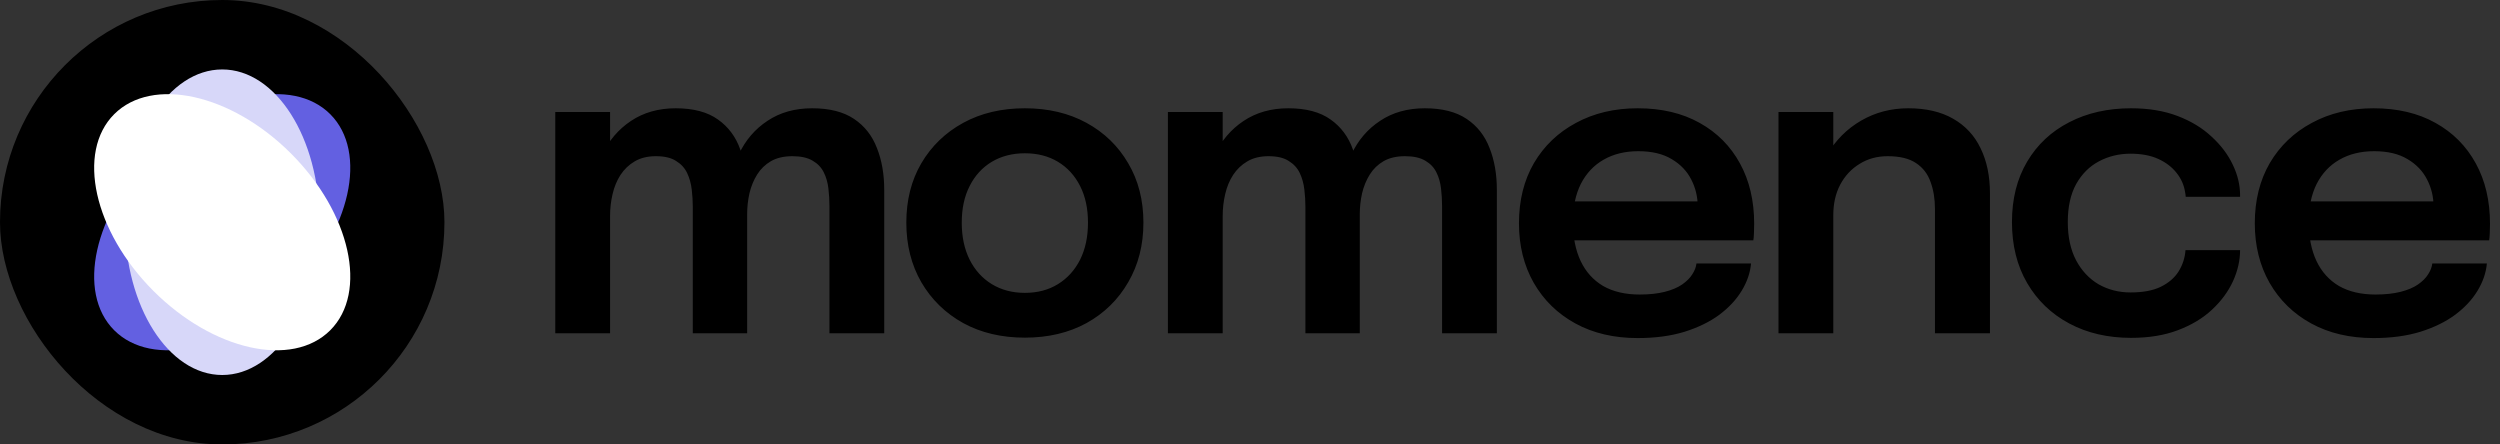 <svg xmlns="http://www.w3.org/2000/svg" width="180" height="32" viewBox="0 0 180 32" fill="none"><rect x="0" y="0" width="180" height="32" fill="#333333" stroke="none"/><g clip-path="url(#clip0_187_74)"><rect width="32" height="32" rx="16" fill="black"></rect><ellipse cx="16" cy="16" rx="7" ry="11" transform="rotate(45 16 16)" fill="#6360E1"></ellipse><ellipse cx="16" cy="16" rx="7" ry="11" fill="#D7D7F9"></ellipse><ellipse cx="16" cy="16" rx="7" ry="11" transform="rotate(-45 16 16)" fill="white"></ellipse><path d="M49.88 23.996V17.531C49.88 16.941 49.88 16.426 49.88 15.986C49.88 15.536 49.88 15.161 49.88 14.861C49.88 14.471 49.855 14.066 49.805 13.646C49.755 13.216 49.645 12.821 49.475 12.461C49.305 12.101 49.04 11.811 48.68 11.591C48.33 11.361 47.845 11.246 47.225 11.246C46.625 11.246 46.115 11.371 45.695 11.621C45.285 11.861 44.945 12.186 44.675 12.596C44.415 12.996 44.225 13.456 44.105 13.976C43.985 14.486 43.925 15.011 43.925 15.551L42.605 14.666C42.605 13.356 42.85 12.186 43.34 11.156C43.83 10.126 44.525 9.311 45.425 8.711C46.335 8.101 47.41 7.796 48.65 7.796C49.93 7.796 50.945 8.066 51.695 8.606C52.445 9.136 52.98 9.856 53.3 10.766C53.63 11.676 53.795 12.696 53.795 13.826C53.795 14.246 53.795 14.806 53.795 15.506C53.795 16.196 53.795 17.011 53.795 17.951V23.996H49.88ZM39.98 23.996V8.066H43.925V23.996H39.98ZM59.72 23.996V17.546C59.72 16.916 59.72 16.381 59.72 15.941C59.72 15.501 59.72 15.131 59.72 14.831C59.72 14.411 59.695 13.991 59.645 13.571C59.595 13.141 59.485 12.756 59.315 12.416C59.145 12.066 58.88 11.786 58.52 11.576C58.16 11.356 57.67 11.246 57.05 11.246C56.44 11.246 55.925 11.366 55.505 11.606C55.095 11.846 54.765 12.166 54.515 12.566C54.265 12.966 54.08 13.416 53.96 13.916C53.85 14.416 53.795 14.916 53.795 15.416L52.475 14.546C52.475 13.276 52.715 12.131 53.195 11.111C53.675 10.091 54.365 9.286 55.265 8.696C56.165 8.096 57.235 7.796 58.475 7.796C59.725 7.796 60.73 8.051 61.49 8.561C62.25 9.071 62.8 9.771 63.14 10.661C63.49 11.541 63.665 12.546 63.665 13.676C63.665 14.116 63.665 14.676 63.665 15.356C63.665 16.036 63.665 16.841 63.665 17.771V23.996H59.72ZM73.79 24.311C72.111 24.311 70.63 23.961 69.35 23.261C68.07 22.551 67.066 21.571 66.335 20.321C65.615 19.071 65.255 17.641 65.255 16.031C65.255 14.411 65.615 12.986 66.335 11.756C67.066 10.516 68.07 9.546 69.35 8.846C70.63 8.146 72.111 7.796 73.79 7.796C75.471 7.796 76.951 8.146 78.231 8.846C79.51 9.546 80.51 10.516 81.231 11.756C81.96 12.986 82.326 14.411 82.326 16.031C82.326 17.641 81.96 19.071 81.231 20.321C80.51 21.571 79.51 22.551 78.231 23.261C76.951 23.961 75.471 24.311 73.79 24.311ZM73.79 21.086C74.701 21.086 75.496 20.876 76.175 20.456C76.856 20.036 77.385 19.451 77.766 18.701C78.145 17.941 78.335 17.051 78.335 16.031C78.335 15.011 78.145 14.131 77.766 13.391C77.385 12.641 76.856 12.061 76.175 11.651C75.496 11.241 74.701 11.036 73.79 11.036C72.891 11.036 72.096 11.241 71.406 11.651C70.725 12.061 70.195 12.641 69.816 13.391C69.436 14.131 69.246 15.011 69.246 16.031C69.246 17.051 69.436 17.941 69.816 18.701C70.195 19.451 70.725 20.036 71.406 20.456C72.096 20.876 72.891 21.086 73.79 21.086ZM93.989 23.996V17.531C93.989 16.941 93.989 16.426 93.989 15.986C93.989 15.536 93.989 15.161 93.989 14.861C93.989 14.471 93.964 14.066 93.914 13.646C93.864 13.216 93.754 12.821 93.584 12.461C93.414 12.101 93.149 11.811 92.789 11.591C92.439 11.361 91.954 11.246 91.334 11.246C90.734 11.246 90.224 11.371 89.804 11.621C89.394 11.861 89.054 12.186 88.784 12.596C88.524 12.996 88.334 13.456 88.214 13.976C88.094 14.486 88.034 15.011 88.034 15.551L86.714 14.666C86.714 13.356 86.959 12.186 87.449 11.156C87.939 10.126 88.634 9.311 89.534 8.711C90.444 8.101 91.519 7.796 92.759 7.796C94.039 7.796 95.054 8.066 95.804 8.606C96.554 9.136 97.089 9.856 97.409 10.766C97.739 11.676 97.904 12.696 97.904 13.826C97.904 14.246 97.904 14.806 97.904 15.506C97.904 16.196 97.904 17.011 97.904 17.951V23.996H93.989ZM84.089 23.996V8.066H88.034V23.996H84.089ZM103.829 23.996V17.546C103.829 16.916 103.829 16.381 103.829 15.941C103.829 15.501 103.829 15.131 103.829 14.831C103.829 14.411 103.804 13.991 103.754 13.571C103.704 13.141 103.594 12.756 103.424 12.416C103.254 12.066 102.989 11.786 102.629 11.576C102.269 11.356 101.779 11.246 101.159 11.246C100.549 11.246 100.034 11.366 99.614 11.606C99.204 11.846 98.874 12.166 98.624 12.566C98.374 12.966 98.189 13.416 98.069 13.916C97.959 14.416 97.904 14.916 97.904 15.416L96.584 14.546C96.584 13.276 96.824 12.131 97.304 11.111C97.784 10.091 98.474 9.286 99.374 8.696C100.274 8.096 101.344 7.796 102.584 7.796C103.834 7.796 104.839 8.051 105.599 8.561C106.359 9.071 106.909 9.771 107.249 10.661C107.599 11.541 107.774 12.546 107.774 13.676C107.774 14.116 107.774 14.676 107.774 15.356C107.774 16.036 107.774 16.841 107.774 17.771V23.996H103.829ZM111.54 17.306V14.501H122.685L122.235 15.251C122.235 15.191 122.235 15.126 122.235 15.056C122.235 14.976 122.235 14.911 122.235 14.861C122.235 14.171 122.08 13.526 121.77 12.926C121.46 12.316 120.99 11.826 120.36 11.456C119.73 11.076 118.93 10.886 117.96 10.886C117 10.886 116.165 11.091 115.455 11.501C114.755 11.901 114.21 12.481 113.82 13.241C113.44 14.001 113.25 14.911 113.25 15.971C113.25 17.061 113.435 18.001 113.805 18.791C114.175 19.571 114.715 20.171 115.425 20.591C116.145 21.001 117.02 21.206 118.05 21.206C118.75 21.206 119.355 21.141 119.865 21.011C120.375 20.881 120.79 20.706 121.11 20.486C121.44 20.256 121.685 20.011 121.845 19.751C122.015 19.491 122.115 19.231 122.145 18.971H126.075C126.015 19.641 125.79 20.296 125.4 20.936C125.02 21.566 124.485 22.141 123.795 22.661C123.105 23.171 122.265 23.581 121.275 23.891C120.295 24.191 119.175 24.341 117.915 24.341C116.205 24.341 114.71 23.991 113.43 23.291C112.15 22.591 111.15 21.616 110.43 20.366C109.72 19.116 109.365 17.686 109.365 16.076C109.365 14.426 109.725 12.981 110.445 11.741C111.175 10.501 112.185 9.536 113.475 8.846C114.765 8.146 116.245 7.796 117.915 7.796C119.635 7.796 121.12 8.146 122.37 8.846C123.63 9.546 124.6 10.521 125.28 11.771C125.96 13.011 126.3 14.456 126.3 16.106C126.3 16.316 126.295 16.541 126.285 16.781C126.275 17.021 126.26 17.196 126.24 17.306H111.54ZM139.317 23.996V16.931C139.317 16.531 139.317 16.181 139.317 15.881C139.317 15.571 139.317 15.291 139.317 15.041C139.317 14.321 139.212 13.676 139.002 13.106C138.802 12.526 138.452 12.071 137.952 11.741C137.462 11.411 136.782 11.246 135.912 11.246C135.152 11.246 134.477 11.431 133.887 11.801C133.297 12.161 132.832 12.661 132.492 13.301C132.162 13.931 131.997 14.661 131.997 15.491L130.662 14.666C130.662 13.336 130.962 12.156 131.562 11.126C132.172 10.086 132.987 9.271 134.007 8.681C135.027 8.091 136.157 7.796 137.397 7.796C138.677 7.796 139.752 8.046 140.622 8.546C141.502 9.046 142.162 9.756 142.602 10.676C143.052 11.596 143.277 12.676 143.277 13.916C143.277 14.396 143.277 14.936 143.277 15.536C143.277 16.136 143.277 16.726 143.277 17.306V23.996H139.317ZM128.052 23.996V8.066H131.997V23.996H128.052ZM153.441 24.326C151.761 24.326 150.276 23.981 148.986 23.291C147.696 22.601 146.686 21.631 145.956 20.381C145.226 19.131 144.861 17.666 144.861 15.986C144.861 14.316 145.226 12.866 145.956 11.636C146.686 10.406 147.696 9.461 148.986 8.801C150.276 8.131 151.761 7.796 153.441 7.796C154.701 7.796 155.816 7.981 156.786 8.351C157.756 8.721 158.571 9.216 159.231 9.836C159.901 10.446 160.411 11.121 160.761 11.861C161.111 12.591 161.286 13.321 161.286 14.051C161.286 14.071 161.286 14.091 161.286 14.111C161.286 14.131 161.286 14.151 161.286 14.171H157.371C157.371 14.121 157.366 14.066 157.356 14.006C157.346 13.946 157.336 13.886 157.326 13.826C157.246 13.316 157.041 12.856 156.711 12.446C156.381 12.026 155.941 11.691 155.391 11.441C154.841 11.191 154.176 11.066 153.396 11.066C152.566 11.066 151.806 11.251 151.116 11.621C150.436 11.981 149.891 12.526 149.481 13.256C149.081 13.986 148.881 14.896 148.881 15.986C148.881 17.066 149.081 17.986 149.481 18.746C149.881 19.496 150.421 20.071 151.101 20.471C151.791 20.861 152.556 21.056 153.396 21.056C154.286 21.056 155.011 20.921 155.571 20.651C156.141 20.371 156.571 20.001 156.861 19.541C157.151 19.071 157.316 18.561 157.356 18.011H161.286C161.286 18.751 161.116 19.496 160.776 20.246C160.436 20.986 159.936 21.666 159.276 22.286C158.616 22.906 157.796 23.401 156.816 23.771C155.846 24.141 154.721 24.326 153.441 24.326ZM164.52 17.306V14.501H175.665L175.215 15.251C175.215 15.191 175.215 15.126 175.215 15.056C175.215 14.976 175.215 14.911 175.215 14.861C175.215 14.171 175.06 13.526 174.75 12.926C174.44 12.316 173.97 11.826 173.34 11.456C172.71 11.076 171.91 10.886 170.94 10.886C169.98 10.886 169.145 11.091 168.435 11.501C167.735 11.901 167.19 12.481 166.8 13.241C166.42 14.001 166.23 14.911 166.23 15.971C166.23 17.061 166.415 18.001 166.785 18.791C167.155 19.571 167.695 20.171 168.405 20.591C169.125 21.001 170 21.206 171.03 21.206C171.73 21.206 172.335 21.141 172.845 21.011C173.355 20.881 173.77 20.706 174.09 20.486C174.42 20.256 174.665 20.011 174.825 19.751C174.995 19.491 175.095 19.231 175.125 18.971H179.055C178.995 19.641 178.77 20.296 178.38 20.936C178 21.566 177.465 22.141 176.775 22.661C176.085 23.171 175.245 23.581 174.255 23.891C173.275 24.191 172.155 24.341 170.895 24.341C169.185 24.341 167.69 23.991 166.41 23.291C165.13 22.591 164.13 21.616 163.41 20.366C162.7 19.116 162.345 17.686 162.345 16.076C162.345 14.426 162.705 12.981 163.425 11.741C164.155 10.501 165.165 9.536 166.455 8.846C167.745 8.146 169.225 7.796 170.895 7.796C172.615 7.796 174.1 8.146 175.35 8.846C176.61 9.546 177.58 10.521 178.26 11.771C178.94 13.011 179.28 14.456 179.28 16.106C179.28 16.316 179.275 16.541 179.265 16.781C179.255 17.021 179.24 17.196 179.22 17.306H164.52Z" fill="black"></path></g><defs><clipPath id="clip0_187_74"><rect width="180" height="32" fill="white"></rect></clipPath></defs></svg>